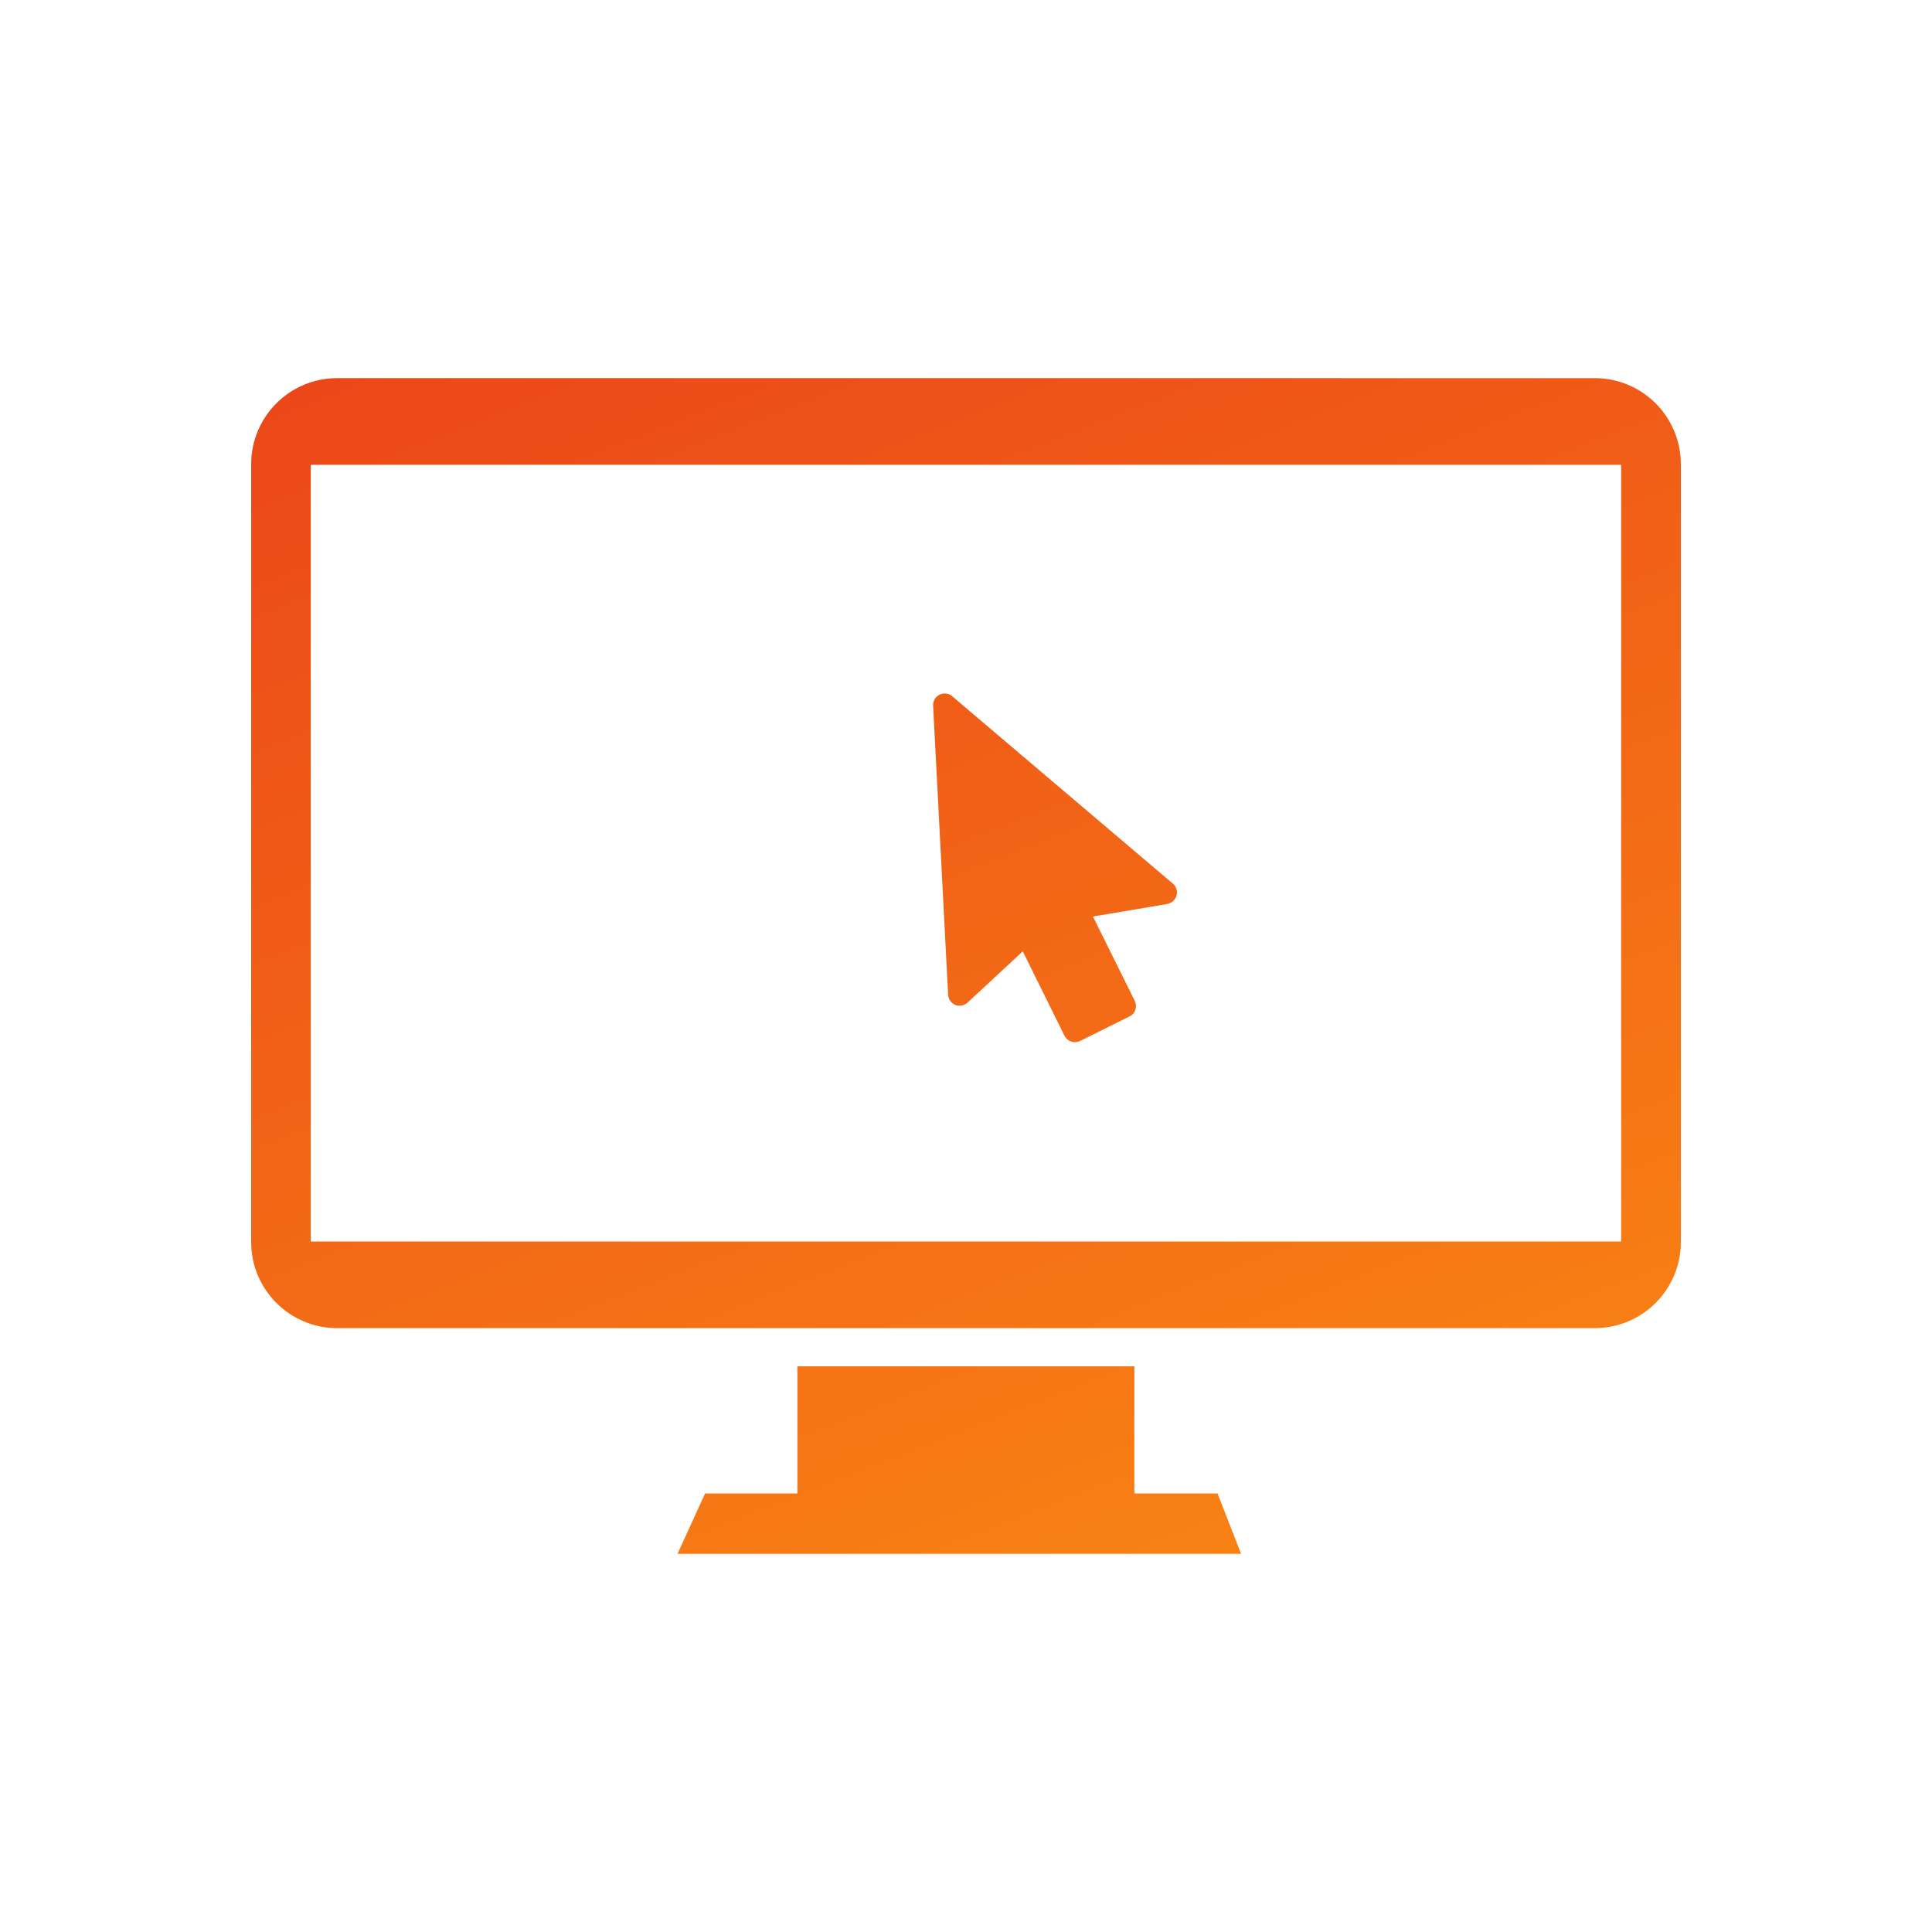 <?xml version="1.0" encoding="UTF-8"?>
<svg id="Ebene_1" data-name="Ebene 1" xmlns="http://www.w3.org/2000/svg" xmlns:xlink="http://www.w3.org/1999/xlink" viewBox="0 0 500 500">
  <defs>
    <style>
      .cls-1 {
        fill: url(#Unbenannter_Verlauf_3);
      }
    </style>
    <linearGradient id="Unbenannter_Verlauf_3" data-name="Unbenannter Verlauf 3" x1="-2840.43" y1="1370.34" x2="-2837.81" y2="1364.83" gradientTransform="translate(208233.43 82611.96) scale(73.26 -60.24)" gradientUnits="userSpaceOnUse">
      <stop offset="0" stop-color="#eb4619"/>
      <stop offset="1" stop-color="#f88114"/>
    </linearGradient>
  </defs>
  <g id="Gruppe_26" data-name="Gruppe 26">
    <path id="Pfad_48" data-name="Pfad 48" class="cls-1" d="M315.1,386.51l6.1,15.63H175.34l7.13-15.63h23.9v-32.91h87.2v32.91h21.52ZM435,120.08v201.42c-.03,12.26-9.96,22.19-22.22,22.22H87.22c-12.26-.03-22.19-9.96-22.22-22.22V120.08c.03-12.26,9.96-22.19,22.22-22.22H412.78c12.26,.03,22.19,9.96,22.22,22.22h0Zm-15.45,.21H80.42v201.02H419.55V120.29Zm-172.32,139.79c1.08,.44,2.31,.2,3.16-.6l14.3-13.27,10.8,21.85c.74,1.47,2.52,2.07,4.01,1.36l12.8-6.36c.72-.33,1.27-.95,1.52-1.71,.26-.76,.21-1.58-.13-2.3l-10.84-21.85,19.25-3.25c1.16-.21,2.09-1.08,2.39-2.22,.31-1.13-.07-2.33-.98-3.07l-57.11-48.49c-1.27-1.06-3.16-.89-4.22,.38-.48,.57-.72,1.3-.69,2.05l3.88,74.83c.06,1.16,.78,2.19,1.86,2.64h0Z"/>
  </g>
</svg>